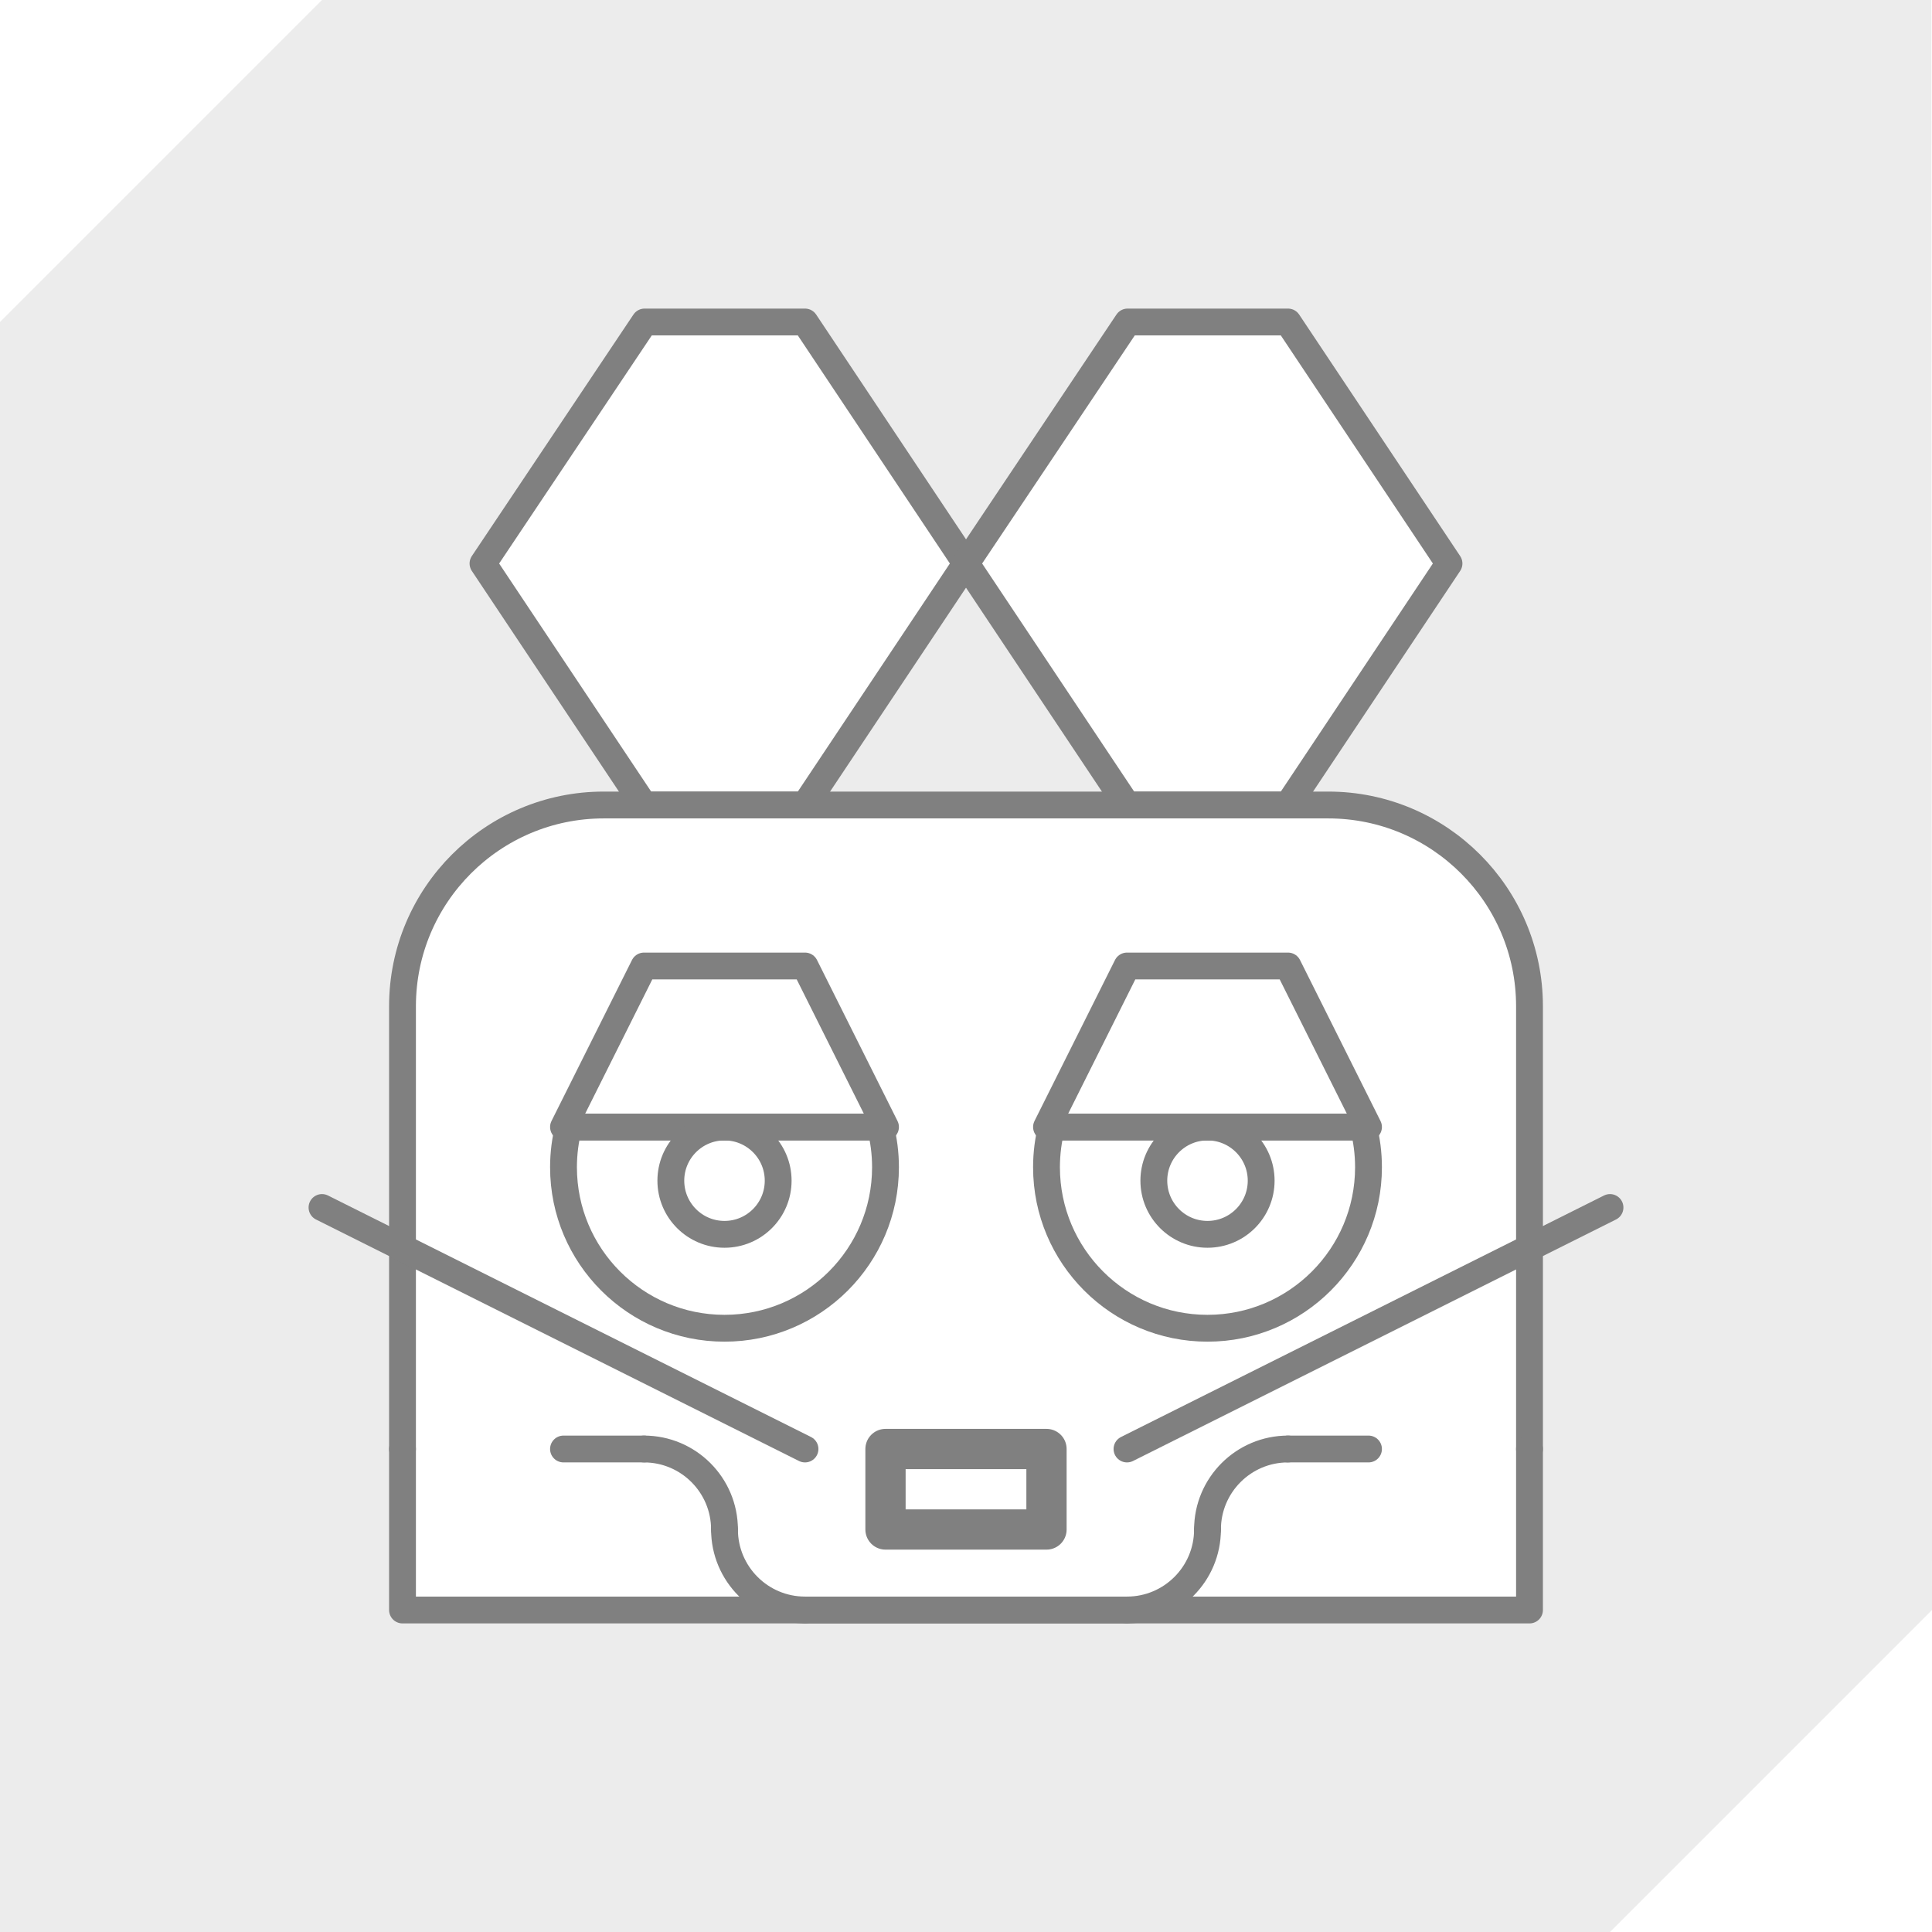 <?xml version="1.0" encoding="UTF-8" standalone="no"?><!DOCTYPE svg PUBLIC "-//W3C//DTD SVG 1.1//EN" "http://www.w3.org/Graphics/SVG/1.1/DTD/svg11.dtd"><svg width="100%" height="100%" viewBox="0 0 144 144" version="1.1" xmlns="http://www.w3.org/2000/svg" xmlns:xlink="http://www.w3.org/1999/xlink" xml:space="preserve" xmlns:serif="http://www.serif.com/" style="fill-rule:evenodd;clip-rule:evenodd;stroke-linecap:round;stroke-linejoin:round;stroke-miterlimit:8;"><path d="M0,24l24,-24l119.955,0l0.045,120l-24,24l-120,0l0,-120Zm30,51c-0,-8.279 6.721,-15 15,-15l3,0l-12,-18l12.045,-18l11.955,0l12,18l-12,18l24,0l-12,-18l12.045,-18l11.955,0l12,18l-12,18l3,0c8.279,0 15,6.721 15,15l-0,45l-84,0l-0,-45Z" style="fill:#808080;fill-opacity:0.15;"/><path d="M36,42l12.045,-18l11.955,0l12,18l-12,18l-12,0l-12,-18Z" style="fill:none;stroke:#808080;stroke-width:2px;"/><path d="M72,42l12.045,-18l11.955,0l12,18l-12,18l-12,0l-12,-18Z" style="fill:none;stroke:#808080;stroke-width:2px;"/><path d="M114,108l-0,-33c-0,-8.279 -6.721,-15 -15,-15l-54,0c-8.279,0 -15,6.721 -15,15l-0,33" style="fill:none;stroke:#808080;stroke-width:2px;"/><path d="M42,84l6,-12l12,0l6,12l-24,0Z" style="fill:none;stroke:#808080;stroke-width:2px;"/><path d="M65.621,84c0.247,0.959 0.379,1.964 0.379,3c-0,6.623 -5.377,12 -12,12c-6.623,0 -12,-5.377 -12,-12c-0,-1.036 0.132,-2.041 0.379,-3l23.242,0Z" style="fill:none;stroke:#808080;stroke-width:2px;"/><path d="M101.621,84c0.247,0.959 0.379,1.964 0.379,3c-0,6.623 -5.377,12 -12,12c-6.623,0 -12,-5.377 -12,-12c-0,-1.036 0.132,-2.041 0.379,-3l23.242,0Z" style="fill:none;stroke:#808080;stroke-width:2px;"/><path d="M78,84l6,-12l12,0l6,12l-24,0Z" style="fill:none;stroke:#808080;stroke-width:2px;"/><circle cx="54" cy="88" r="4" style="fill:none;stroke:#808080;stroke-width:2px;"/><circle cx="90" cy="88" r="4" style="fill:none;stroke:#808080;stroke-width:2px;"/><rect x="66" y="108" width="12" height="6" style="fill:none;stroke:#808080;stroke-width:3px;"/><path d="M48,108c3.311,0 6,2.689 6,6" style="fill:none;stroke:#808080;stroke-width:2px;"/><path d="M96,108c-3.311,0 -6,2.689 -6,6" style="fill:none;stroke:#808080;stroke-width:2px;"/><path d="M60,120c-3.311,0 -6,-2.689 -6,-6" style="fill:none;stroke:#808080;stroke-width:2px;"/><path d="M84,120c3.311,0 6,-2.689 6,-6" style="fill:none;stroke:#808080;stroke-width:2px;"/><path d="M48,108l-6,0" style="fill:none;stroke:#808080;stroke-width:2px;"/><path d="M102,108l-6,0" style="fill:none;stroke:#808080;stroke-width:2px;"/><path d="M60,108l-36,-18" style="fill:none;stroke:#808080;stroke-width:2px;"/><path d="M84,108l36,-18" style="fill:none;stroke:#808080;stroke-width:2px;"/><path d="M60,120l24,0" style="fill:none;stroke:#808080;stroke-width:2px;"/><path d="M30,108l-0,12l84,0l-0,-12" style="fill:none;stroke:#808080;stroke-width:2px;"/></svg>